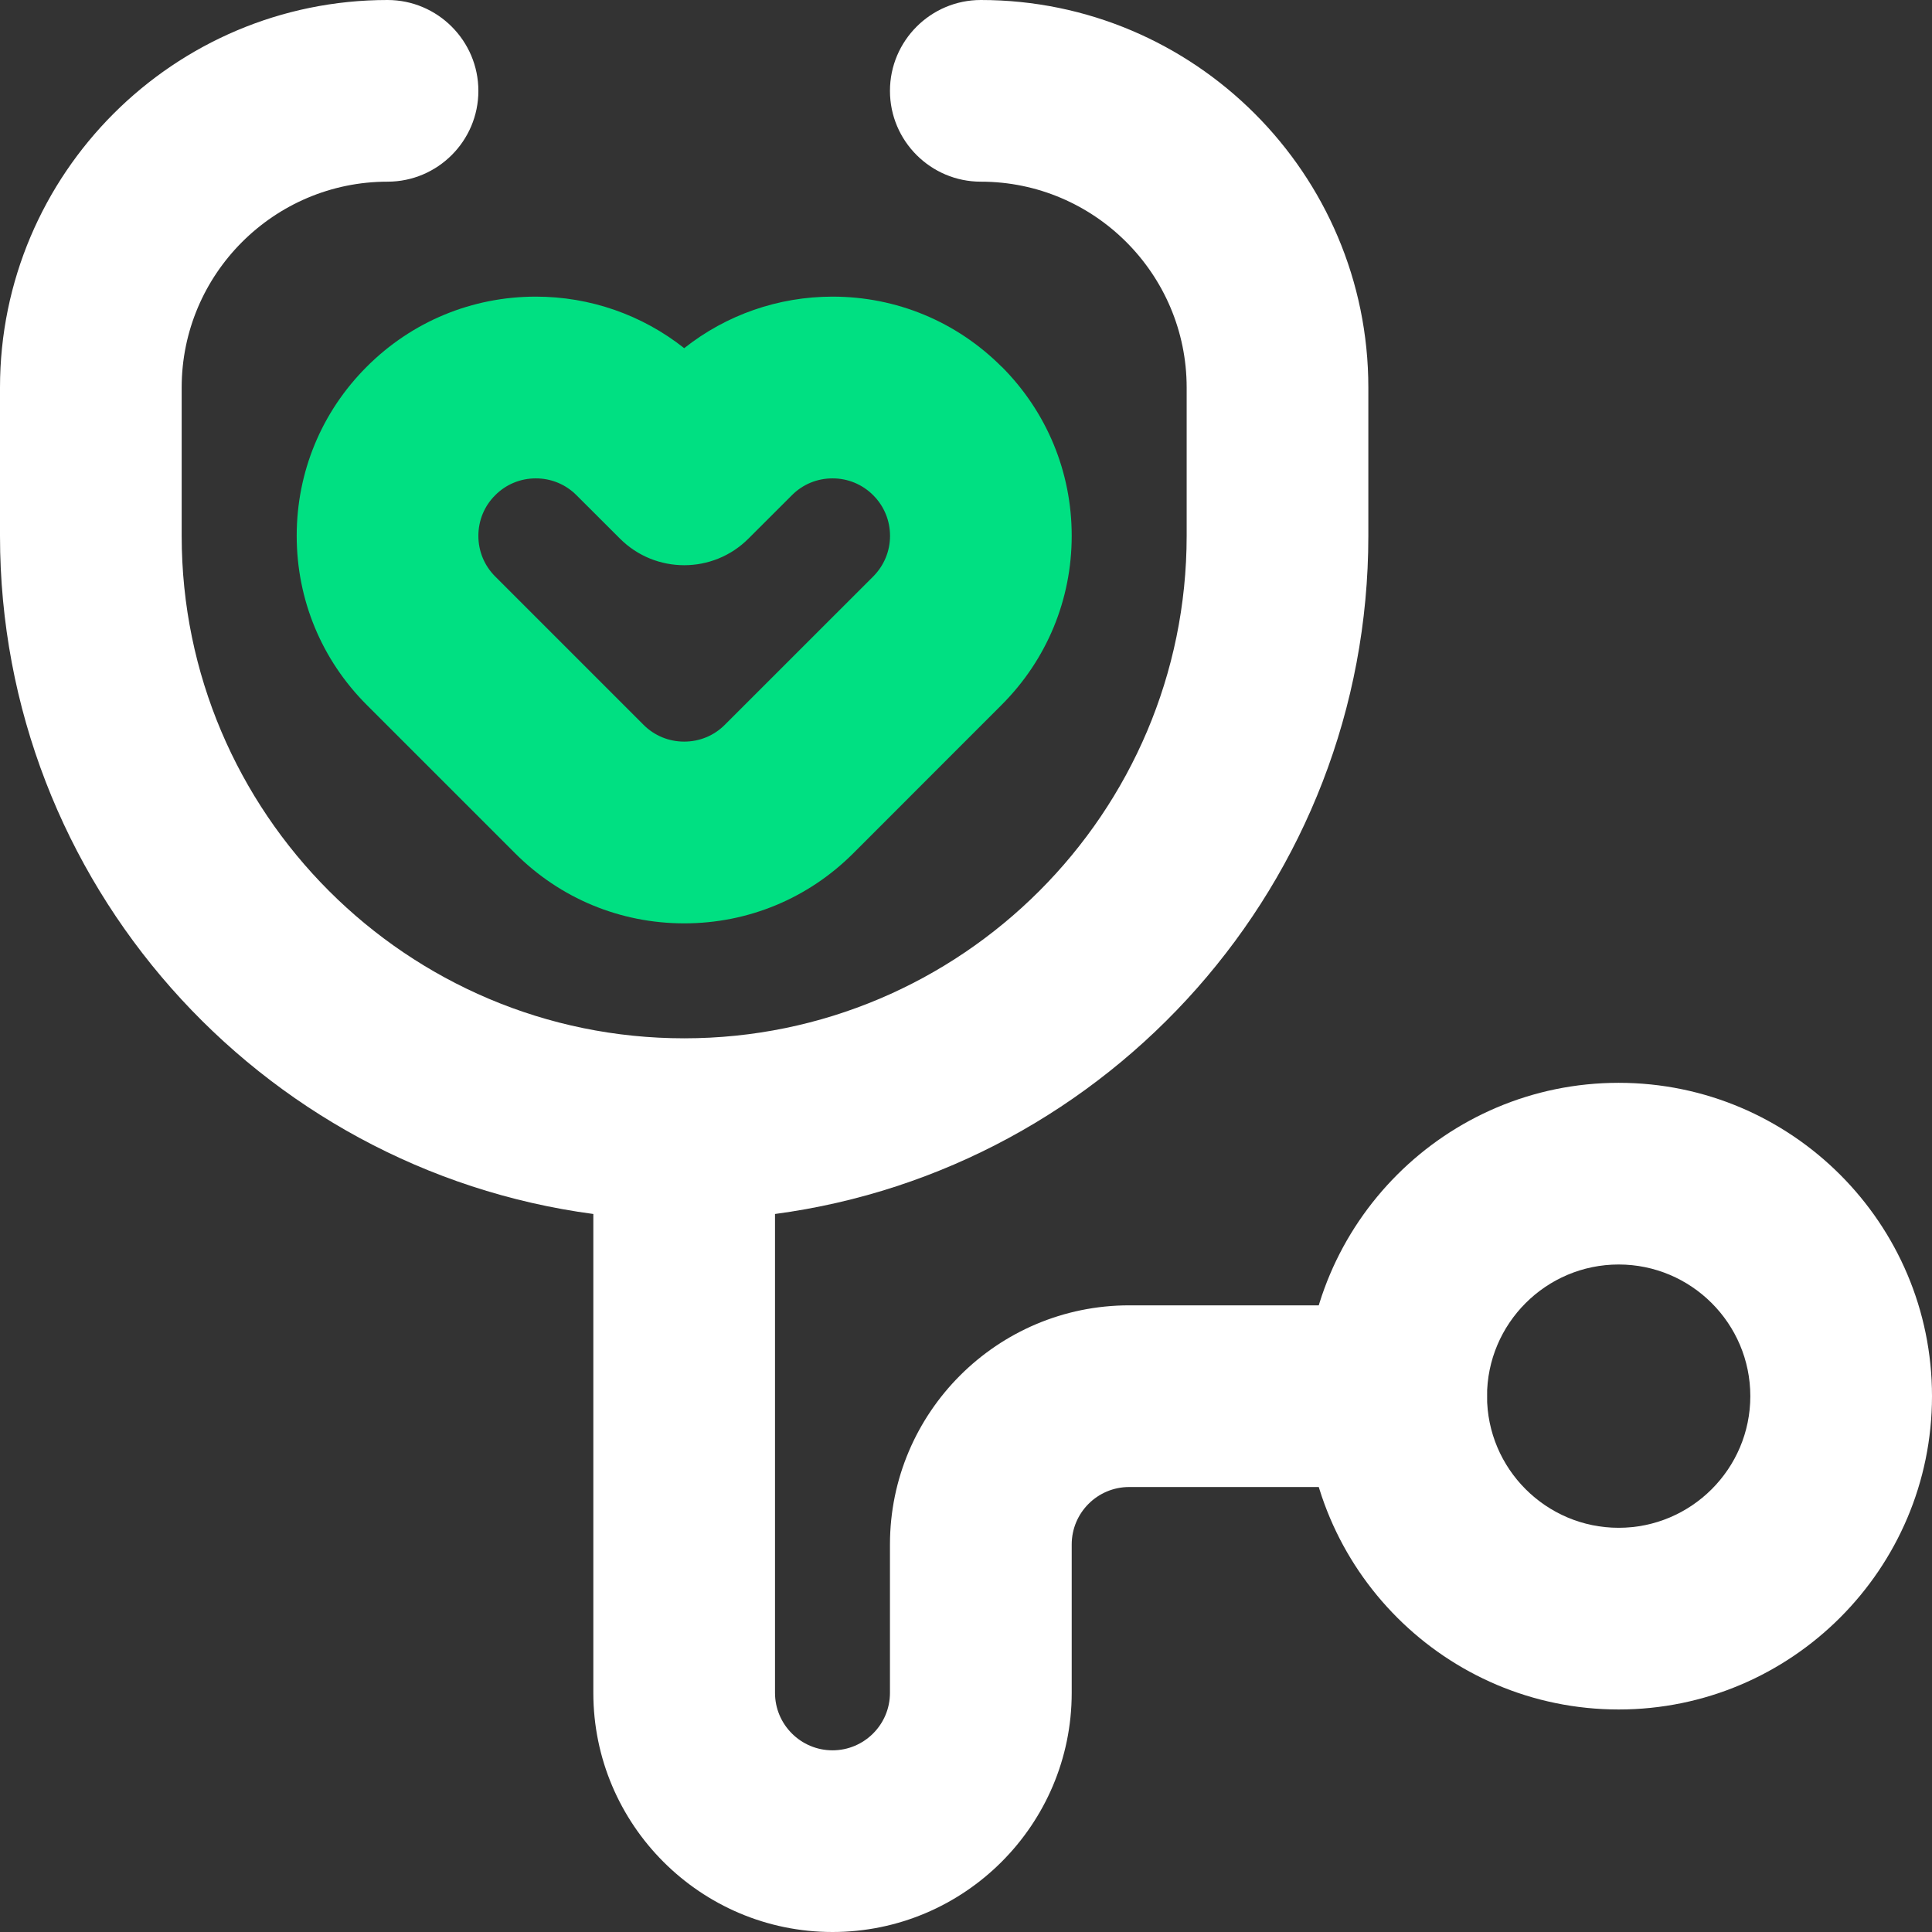 <svg width="28" height="28" viewBox="0 0 28 28" fill="none" xmlns="http://www.w3.org/2000/svg">
<rect x="0" y="0" width="28" height="28" fill="#333333" stroke="none"/>
<path d="M14.516 5.315C13.862 4.66 12.991 4.299 12.066 4.299C11.281 4.299 10.525 4.563 9.916 5.046C9.306 4.563 8.551 4.299 7.766 4.299C6.841 4.299 5.97 4.66 5.316 5.314C4.66 5.969 4.3 6.84 4.3 7.765C4.3 8.69 4.66 9.561 5.315 10.216L7.465 12.366C8.119 13.021 8.99 13.382 9.916 13.382C10.842 13.382 11.712 13.021 12.367 12.366L14.516 10.216C15.171 9.561 15.532 8.691 15.532 7.765C15.532 6.84 15.171 5.969 14.517 5.314L14.516 5.315ZM9.915 10.748C9.693 10.748 9.484 10.662 9.326 10.504L7.177 8.355C7.019 8.197 6.933 7.988 6.933 7.766C6.933 7.543 7.019 7.334 7.177 7.177C7.334 7.019 7.543 6.933 7.766 6.933C7.988 6.933 8.197 7.019 8.355 7.177L8.985 7.806C9.498 8.32 10.334 8.32 10.847 7.806L11.477 7.177C11.634 7.019 11.843 6.933 12.066 6.933C12.288 6.933 12.497 7.019 12.655 7.177C12.812 7.334 12.899 7.543 12.899 7.766C12.899 7.988 12.812 8.197 12.655 8.355L10.505 10.504C10.348 10.662 10.138 10.748 9.916 10.748H9.915Z" fill="#00E082"/>
<path d="M23.459 15.693C20.955 15.693 18.918 17.73 18.918 20.234C18.918 22.738 20.955 24.775 23.459 24.775C25.963 24.775 28 22.738 28 20.234C28 17.73 25.963 15.693 23.459 15.693ZM23.459 22.142C22.407 22.142 21.551 21.286 21.551 20.234C21.551 19.182 22.407 18.326 23.459 18.326C24.511 18.326 25.367 19.182 25.367 20.234C25.367 21.286 24.511 22.142 23.459 22.142Z" fill="white"/>
<path d="M20.234 18.918H16.365C14.453 18.918 12.898 20.472 12.898 22.384V24.534C12.898 24.993 12.525 25.367 12.065 25.367C11.606 25.367 11.232 24.993 11.232 24.534V17.594C16.079 16.948 19.831 12.787 19.831 7.766V5.616C19.831 2.519 17.312 0 14.215 0C13.489 0 12.898 0.591 12.898 1.317C12.898 2.043 13.489 2.633 14.215 2.633C15.86 2.633 17.198 3.972 17.198 5.616V7.766C17.198 11.781 13.931 15.048 9.916 15.048C5.9 15.048 2.633 11.781 2.633 7.766V5.616C2.633 3.972 3.972 2.633 5.616 2.633C6.342 2.633 6.933 2.043 6.933 1.317C6.933 0.591 6.342 0 5.616 0C2.519 0 0 2.519 0 5.616V7.766C0 12.787 3.752 16.948 8.599 17.594V24.534C8.599 26.445 10.154 28 12.065 28C13.977 28 15.532 26.445 15.532 24.534V22.384C15.532 21.924 15.905 21.551 16.365 21.551H20.234C20.96 21.551 21.551 20.96 21.551 20.234C21.551 19.508 20.96 18.918 20.234 18.918Z" fill="white"/>
</svg>
